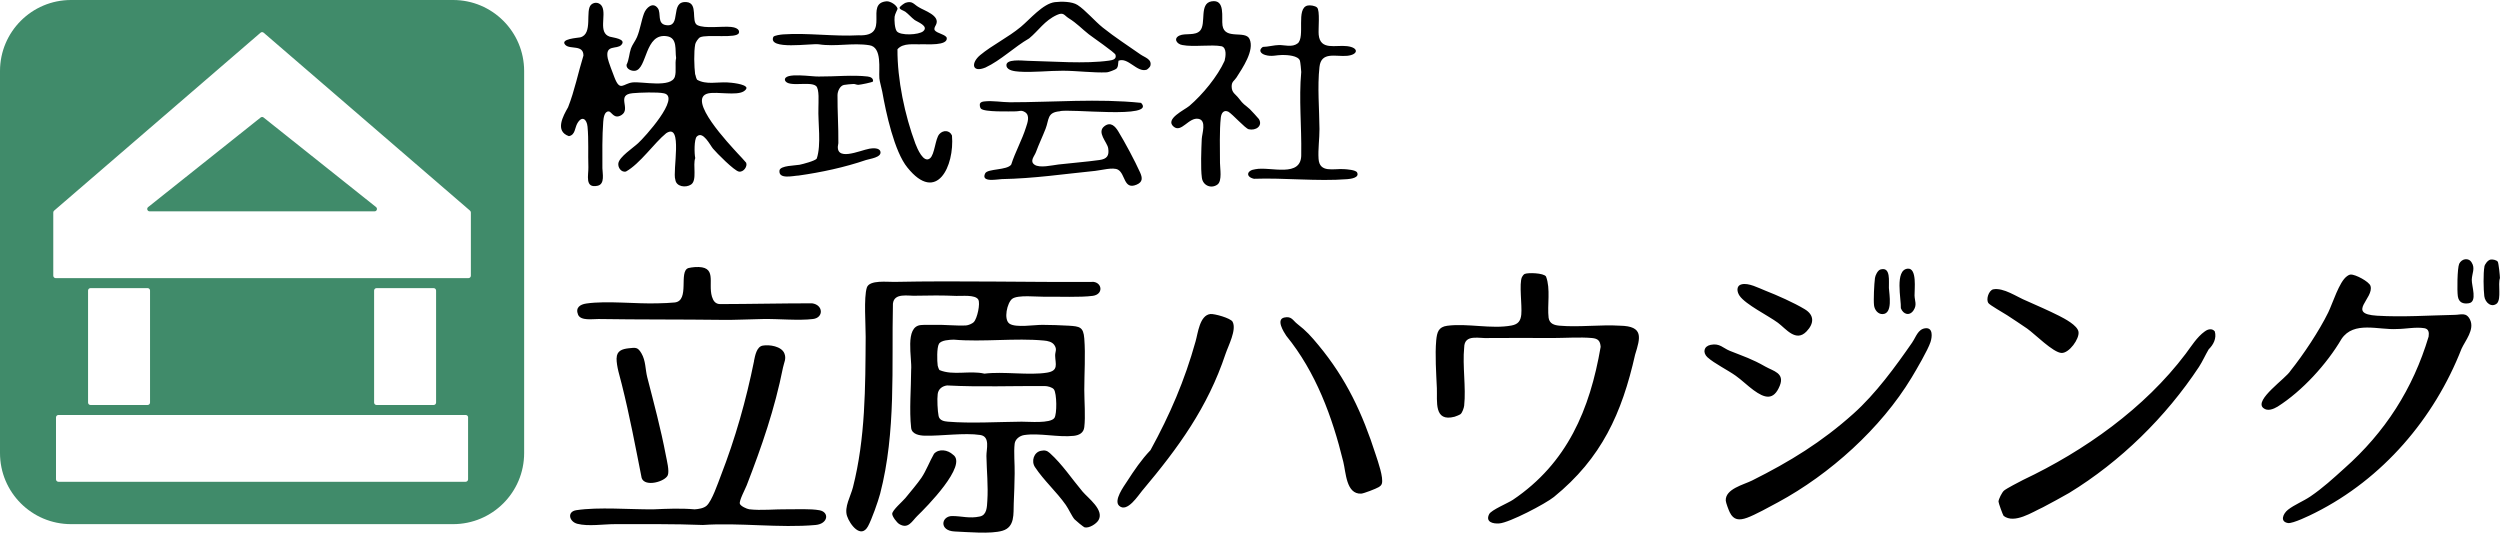 <?xml version="1.0" encoding="UTF-8"?>
<svg id="_レイヤー_2" data-name="レイヤー 2" xmlns="http://www.w3.org/2000/svg" width="385.25" height="82.07" viewBox="0 0 385.25 82.07">
  <defs>
    <style>
      .cls-1 {
        fill: #408b6a;
      }
    </style>
  </defs>
  <g id="_レイヤー_1-2" data-name="レイヤー 1">
    <g>
      <path class="cls-1" d="M57.95,31.91c.27.22.12.66-.23.66H23.06c-.35,0-.51-.44-.23-.66l17.33-13.8c.14-.11.33-.11.46,0l17.33,13.8ZM80.77,10.95v58.87c0,6.05-4.9,10.95-10.95,10.95H10.95c-6.05,0-10.95-4.9-10.95-10.95V10.95C0,4.9,4.9,0,10.95,0h58.87c6.05,0,10.95,4.9,10.95,10.95ZM72.14,64.32c0-.2-.17-.37-.37-.37H9c-.2,0-.37.17-.37.37v9.55c0,.2.17.37.37.37h62.76c.2,0,.37-.17.37-.37v-9.55ZM13.94,62.41h8.81c.2,0,.37-.17.37-.37v-17.27c0-.2-.17-.37-.37-.37h-8.81c-.2,0-.37.17-.37.37v17.27c0,.2.17.37.37.37ZM58.02,62.41h8.81c.2,0,.37-.17.37-.37v-17.27c0-.2-.17-.37-.37-.37h-8.81c-.2,0-.37.17-.37.37v17.27c0,.2.17.37.37.37ZM72.56,32.74c0-.11-.05-.21-.13-.28L40.63,5.04c-.14-.12-.35-.12-.48,0l-31.81,27.42c-.08.07-.13.17-.13.28v9.75c0,.2.17.37.37.37h63.61c.2,0,.37-.17.37-.37v-9.75Z"/>
      <path d="M150.06,49.63c.53-.53,1.04-2.88.69-3.47-.47-.79-2.58-.52-3.39-.56-2.08-.09-4.15-.08-6.25-.03-1.18.06-3.33-.49-3.51,1.23-.22,9.73.51,19.73-1.97,29.28-.31,1.18-1.3,3.98-1.87,5.02-1.09,1.99-2.8-.28-3.23-1.58-.46-1.38.56-3.05.91-4.43,1.93-7.59,1.91-15.41,1.96-23.17.01-1.84-.31-6.07.18-7.6.39-1.23,3.23-.85,4.22-.88,10.19-.21,20.51.07,30.73,0,1.33.18,1.51,1.92-.13,2.15-1.96.26-5.25.1-7.38.14-1.19.02-4.2-.33-5.04.32-.77.58-1.38,3.2-.4,3.84s3.8.16,5.06.17,2.84.05,4.08.13c1.65.11,2.23.18,2.37,1.97.2,2.54,0,5.38,0,7.91,0,1.74.2,4.1,0,5.75-.1.88-.77,1.24-1.6,1.34-2.39.27-5.3-.47-7.65-.12-.68.1-1.39.61-1.48,1.33-.16,1.34.03,3.18,0,4.6-.02,1.52-.07,3.06-.14,4.58-.07,1.59.22,3.67-1.75,4.24-1.81.53-5.37.19-7.34.11-2.45-.1-2.09-2.37-.41-2.38,1.5,0,2.67.42,4.28.07,1.09-.23,1.09-1.48,1.15-2.43.15-2.29-.1-4.62-.14-6.89-.02-1.01.63-3-.95-3.24-2.43-.37-6.01.17-8.53.11-.83-.02-2.01-.21-2.12-1.2-.31-2.67,0-6.19,0-8.93.17-1.79-1.05-6.7,1.5-6.92.49-.05,1.41-.02,2-.03,1.6-.05,3.43.17,4.96.09.34-.02.95-.27,1.19-.51ZM144.78,57.03c2.1.88,4.68.02,6.92.55,2.9-.37,6.91.3,9.67-.16,1.79-.3,1.27-1.32,1.23-2.59-.02-.66.34-.96-.12-1.65-.34-.51-1.02-.65-1.6-.7-4.39-.42-9.44.25-13.91-.14-.65.02-1.94.07-2.28.65s-.29,2.65-.19,3.36c.02.14.19.6.28.68ZM145.99,59.39c-.77.09-1.38.53-1.49,1.32s-.02,2.66.14,3.41c.15.68.84.81,1.44.86,3.44.29,7.85.03,11.35,0,1.12-.01,4.42.31,5.05-.57.42-.59.38-3.79-.07-4.4-.25-.34-1-.52-1.4-.52-4.96-.03-10.06.17-15.02-.09ZM107.12,11.47c-.15-1.22-.22-3.49.02-4.68.06-.29.48-.91.74-1.04,1.07-.51,5.68.24,5.98-.67.21-.65-.72-.89-1.2-.93-1.38-.14-4.06.3-5.2-.28-1.03-.53.21-3.42-1.69-3.55-2.64-.19-.64,3.95-3.15,3.55-1.4-.22-.7-1.83-1.24-2.59-.76-1.07-1.82-.08-2.14.8-.42,1.13-.59,2.47-1.08,3.64-.23.56-.74,1.2-.93,1.75-.27.77-.29,1.75-.68,2.52-.06.64.75.99,1.3.92,1.91-.24,1.47-5.91,4.96-5.32,1.62.27,1.19,2.13,1.38,3.35-.21.89.07,2.01-.19,2.87-.55,1.78-5.04.73-6.51.89s-1.93,1.5-2.8-.77c-.24-.61-.92-2.38-1.03-2.92-.46-2.23,1.4-1.35,2.08-2.08.89-.95-1.37-1.14-1.78-1.28-1.82-.6-.52-3.24-1.15-4.59-.31-.67-1.15-.84-1.7-.35-1,.88.35,4.55-1.71,5.05-.32.08-3.2.22-2.27,1.17.72.73,2.78-.1,2.78,1.63-.81,2.62-1.36,5.42-2.37,7.97-.76,1.33-2.08,3.69.13,4.45,1-.19.89-1.28,1.31-1.99.71-1.21,1.45-.64,1.56.53.19,2,.06,4.23.13,6.25.04,1.18-.61,3.31,1.44,2.85,1.14-.26.73-1.93.72-2.71-.01-2.21-.04-4.98.13-7.15.04-.52.15-1.61.84-1.59.46.01.8,1.28,1.97.56,1.53-.95-.91-3.13,1.73-3.37,1.08-.1,3.83-.2,4.82.02,2.66.57-3.04,6.84-3.99,7.69-.78.73-2.89,2.1-3.04,3.09-.1.66.45,1.43,1.16,1.28,2.18-1.2,4.38-4.43,6.21-5.91,2.64-1.73.94,5.92,1.41,7.15.13,1.11,1.62,1.29,2.42.76.98-.65.24-3.03.65-4.08-.15-.66-.19-2.9.24-3.32.95-.95,2.06,1.35,2.49,1.86.59.7,3.26,3.4,3.99,3.54s1.37-.83,1.12-1.37c-.04-.09-1.15-1.27-1.34-1.47-1.09-1.21-7.98-8.42-4.5-9.21,1.41-.29,4.31.37,5.44-.3.18-.11.44-.31.46-.54-.1-.62-2.44-.83-2.98-.85-1.52-.08-3.25.38-4.63-.41-.1-.11-.26-.64-.28-.81ZM225.63,62.49c.3-2.79-.28-6.12,0-8.93.02-2.19,2.4-1.34,3.88-1.47,3.23-.04,6.49,0,9.7,0,1.91,0,4.29-.17,6.13,0,.91.09,1.25.42,1.32,1.36-1.66,9.65-5.14,17.92-13.52,23.57-.72.49-3.35,1.57-3.66,2.21-.61,1.21.58,1.51,1.56,1.43,1.57-.12,7.12-3.03,8.42-4.08,7.34-5.97,10.47-12.88,12.51-21.93.81-2.61,1.34-4.39-2.3-4.46-3.02-.19-6.34.26-9.32,0-.83-.07-1.57-.29-1.71-1.22-.23-1.91.33-4.48-.4-6.36-.36-.56-2.8-.62-3.3-.39-.13.06-.35.34-.41.48-.46,1.03.04,4.34-.1,5.77-.1.99-.49,1.5-1.5,1.69-3.09.58-6.79-.37-9.91.04-1.37.18-1.58,1.02-1.7,2.26-.2,2.2,0,5.1.1,7.36.08,2.03-.5,5.25,2.73,4.4.21-.06.78-.29.93-.41.26-.23.51-.95.55-1.3ZM361.64,42.59c-1.17.84-2.18,4.17-2.86,5.56-1.4,2.85-3.82,6.49-5.81,8.98-.68,1.17-5.65,4.5-4.2,5.74.66.56,1.57.17,2.21-.21,3.8-2.41,7.58-6.56,9.85-10.43,1.9-2.82,5.72-1.35,8.54-1.53,1.33,0,2.87-.34,4.2-.13.71.11.77.67.68,1.3-2.41,8.05-6.71,14.75-12.99,20.31-1.72,1.55-3.31,3.02-5.24,4.33-1.06.72-2.46,1.27-3.44,2.04-.76.6-1.29,1.84,0,2.05.72.12,3.4-1.18,4.18-1.58,10.41-5.23,18.35-14.51,22.56-25.27.57-1.26,2.06-2.96,1.31-4.5-.57-1.18-1.42-.74-2.33-.73-3.96.08-8.06.37-12,.13-4.8-.29-.4-2.7-1.01-4.6-.21-.65-2.33-1.79-3.05-1.74-.24.02-.41.14-.6.27ZM116.2,55.63c-1.24,6.1-2.88,11.9-5.13,17.7-.44,1.14-1.35,3.84-2.17,4.59-.45.41-1.25.53-1.85.57-2.17-.19-4.24-.09-6.38,0-3.6.03-8.44-.39-11.86.13-1.48.23-1.1,1.78.17,2.1,1.68.43,4.02.05,5.82.05,4.49.01,9.03-.05,13.52.13,5.54-.39,11.84.5,17.36,0,1.96-.18,2.15-1.99.6-2.27-1.41-.26-3.48-.13-4.95-.15-1.83-.03-4.06.22-5.87,0-.37-.05-1.35-.49-1.45-.86-.13-.47.84-2.27,1.06-2.84,2.33-6.02,4.32-11.77,5.59-18.14.16-.79.55-1.36.21-2.19-.44-1.09-2.31-1.38-3.34-1.19-.93.17-1.17,1.54-1.34,2.36ZM339.76,51.07c-1.21.86-2.09,2.31-2.94,3.44-6.34,8.41-15.63,14.98-25.07,19.45-.63.33-2.5,1.28-2.94,1.65-.29.25-.84,1.31-.84,1.69,0,.22.66,2.04.79,2.2,1.66,1.27,4.41-.58,6.06-1.33,1.27-.67,2.81-1.5,4.04-2.21,7.91-4.84,14.89-11.69,20-19.42.57-.88.98-1.83,1.5-2.71.72-.7,1.25-1.7.94-2.76-.39-.51-1.08-.36-1.53,0ZM294.71,52.72c-2.62,3.78-5.66,7.96-9.11,11.04-4.88,4.37-9.77,7.37-15.61,10.29-1.25.63-4.15,1.29-4.05,3.1.02.33.45,1.48.62,1.81.59,1.21,1.46,1.26,2.66.83s3.54-1.72,4.76-2.38c8-4.32,15.87-11.4,20.59-19.21.74-1.23,2.52-4.26,2.92-5.49.26-.79.42-2.29-.83-2.12-1.11.15-1.42,1.36-1.96,2.13ZM141.07,22.16c-1.65-4.42-2.8-9.9-2.77-14.57.89-1.04,2.57-.7,3.82-.77.73-.02,3.88.25,3.78-.94-.05-.54-1.53-.73-1.86-1.22-.14-.28.04-.54.19-.83.73-1.44-1.87-2.21-2.63-2.71-.79-.43-.97-1.05-2.05-.69-.21.07-.88.56-.92.74-.06.28.67.48.88.64.48.35.95.91,1.42,1.26.4.3,2.25.94,1.34,1.74-.66.58-3.57.72-4.09-.01-.31-.44-.38-1.7-.32-2.23.04-.39.47-1.16.46-1.22-.14-.58-1.1-1.16-1.67-1.15-3.57.27.77,5.46-4.33,5.24-3.79.21-7.9-.4-11.62-.14-.32.02-1.39.15-1.53.39-.88,2.08,5.84.97,7.02,1.14,2.55.4,5.18-.27,7.77.14,2.03.28,1.43,3.75,1.55,5.11.03.41.34,1.49.45,2.07.56,3.18,1.85,9.21,3.88,11.68,4.51,5.61,7.26-.25,6.86-4.94-.35-.85-1.37-.88-1.95-.22-.64.73-.7,3.12-1.44,3.73-.99.81-1.96-1.51-2.23-2.22ZM184.94,4.72c-.75.84-2.29.34-3.19.76-.99.46-.39,1.33.45,1.46,1.72.34,4.47-.12,6.06.19.81.25.62,1.6.45,2.24-1.08,2.4-3.4,5.22-5.43,6.95-.75.63-3.81,2.02-2.43,3.19,1.21,1.04,2.34-1.52,3.87-1.19,1.24.27.51,2.27.47,3.09-.07,1.59-.19,4.5.02,5.99.16,1.22,1.47,1.73,2.41,1.03.74-.55.38-2.51.38-3.31,0-2.06-.1-5.06.13-7.02.08-.65.43-1.22,1.15-.89.69.41,2.6,2.58,3.15,2.71,1.08.25,2.2-.5,1.57-1.57-.05-.09-1.27-1.41-1.4-1.53-.94-.85-.86-.56-1.74-1.71-.46-.6-1.04-.8-1.06-1.74-.02-.81.4-.9.73-1.41.93-1.46,2.82-4.19,2.03-5.94-.63-1.41-3.82.18-4.17-2.08-.19-1.2.49-4.11-1.7-3.73-1.93.33-.78,3.42-1.75,4.51ZM176.06,75.56c5.51-6.55,10.04-12.76,12.79-21.01.43-1.28,1.75-3.74,1.09-4.97-.3-.56-2.8-1.25-3.41-1.19-1.67.18-1.93,2.98-2.29,4.21-1.69,6.06-3.94,11.27-6.95,16.77-1.42,1.49-2.5,3.09-3.61,4.81-.51.78-2.1,2.94-1.22,3.76,1.23,1.14,2.97-1.64,3.6-2.39ZM156.55,17.16c.54,0,.8-.25,1.4.12.8.49.4,1.61.16,2.33-.62,1.98-1.67,3.82-2.28,5.75-.63.9-3.63.61-4.01,1.35-.75,1.48,1.93.9,2.55.89,4.96-.09,9.53-.78,14.42-1.27.9-.09,2.74-.61,3.5-.18,1.15.65.86,3.15,2.85,2.31.98-.41.92-1.05.55-1.88-.82-1.82-2.32-4.62-3.36-6.33-.47-.78-1.17-1.54-2.13-.81-1.25.93.42,2.47.57,3.39.19,1.18-.2,1.67-1.35,1.83-2.09.29-4.28.45-6.33.69-.93.11-2.88.59-3.67.03s-.02-1.29.22-1.94c.47-1.27,1.01-2.37,1.49-3.61.55-1.42.21-2.51,2.17-2.68,1.25-.48,14.98,1.24,12.54-1.3-6.67-.69-13.51-.09-20.19-.09-1.22,0-2.69-.28-3.96-.13-.26.03-.56.08-.68.34-.06.2,0,.62.15.77.53.56,4.44.42,5.39.42ZM198.22,51.75c4.54,5.57,7.09,12.47,8.78,19.41.41,1.62.43,5.01,2.75,4.91.41-.02,2.33-.77,2.7-1,.22-.14.41-.27.49-.53.29-.92-.6-3.43-.93-4.44-2.06-6.42-4.55-11.75-8.84-16.92-1.12-1.35-1.85-2.18-3.25-3.26-.69-.53-.87-1.24-2.01-.99-1.31.29-.11,2.19.31,2.82ZM199.93,6.7c-.78.63-2.02.23-2.81.24s-1.72.28-2.52.29c-.7.49-.36,1.02.36,1.24,1.02.31,1.72,0,2.67,0,.73,0,2.44.09,2.69.89.07.22.19,1.45.2,1.73-.38,4.16.07,8.43,0,12.63.13,3.81-4.78,1.88-7.09,2.36-1.28.15-1.55,1.15-.2,1.47,4.65-.17,9.77.42,14.37.06.52-.04,1.93-.21,1.53-1.03-.2-.4-1.57-.49-2.04-.52-1.6-.1-3.75.63-3.9-1.58-.1-1.48.15-3.11.14-4.6-.02-3.08-.34-6.48,0-9.56.26-2.45,2.55-1.55,4.27-1.72s1.86-1.27-.03-1.49c-1.76-.21-4.12.7-4.36-1.76-.09-.86.24-3.76-.26-4.2-.3-.27-1.04-.38-1.44-.3-1.87.41-.32,4.85-1.55,5.85ZM106.08,41.31c-1.55.5.27,5.03-2.1,5.3-.7.08-1.8.11-2.55.13-3.38.12-7.89-.43-11.07.03-.97.14-1.72.63-1.28,1.72.4.98,2.25.66,3.15.67,6.31.1,12.67.05,19.01.13,2.15.03,4.23-.1,6.38-.13,2.34-.04,5.44.27,7.66,0,1.67-.2,1.61-2.18-.14-2.42-4.72,0-9.47.11-14.15.12-.75,0-1.08-.5-1.28-1.15-.65-2.18.93-4.79-2.64-4.55-.24.02-.79.08-1,.15ZM172.36,9.36c1.47-.6,2.83,1.84,4.32,1.39.15-.05.53-.42.58-.58.31-1.04-.86-1.32-1.5-1.77-1.92-1.35-3.96-2.66-5.81-4.14-1.23-.98-2.7-2.72-3.9-3.49-.85-.55-2.49-.56-3.49-.44-1.84.22-3.86,2.66-5.25,3.81-1.98,1.64-4.37,2.79-6.25,4.34-1.46,1.2-1.32,2.79.79,1.93,2.38-1.11,4.46-3.18,6.74-4.49,1.48-1.22,2.36-2.74,4.29-3.62,1.04-.47,1.11.07,1.78.49,1.36.85,1.97,1.59,3.12,2.49.57.45,4.02,2.81,4.12,3.16.2.68-.43.82-.97.9-3.75.53-8.73.11-12.59.03-.78-.02-3.46-.35-3.24.8.14.73,1.33.82,1.95.87,2.13.15,4.57-.15,6.77-.14s4.66.34,6.75.25c.22,0,1.27-.4,1.44-.54.36-.32.26-.82.35-1.24ZM95.01,55.22c0,1.29.51,2.8.81,4.02,1.2,4.78,2.11,9.61,3.06,14.42.49,1.45,3.64.56,4.03-.44.26-.66-.15-2.26-.3-3.04-.78-4.11-1.84-8.03-2.87-12.05-.31-1.22-.22-2.54-.9-3.69-.57-.96-.86-.89-1.96-.77-1,.11-1.85.38-1.86,1.55ZM133.71,11.79c-2.28-.27-5.09.02-7.41,0-.85.1-5.65-.77-5.33.6.47,1.13,3.82.08,4.77.85.56.45.37,2.57.38,3.33-.09,2.36.47,5.71-.26,7.87-.24.35-2.15.85-2.65.95-.65.13-2.96.11-3.09.87-.19,1.44,2.11.82,2.97.79,3.46-.49,7.06-1.26,10.36-2.39.56-.19,2.46-.39,2.22-1.31-.17-.61-1.19-.52-1.67-.44-1.5.26-5.51,2.17-4.81-.85.03-2.49-.15-4.95-.13-7.4,0-.57.36-1.43.98-1.57.32-.07,1.13-.13,1.5-.15.23-.01.48.15.76.13.31-.02,2.13-.37,2.23-.52.08-.5-.39-.71-.82-.76ZM306.39,46.68c.2.33,2.41,1.56,2.93,1.91.99.67,2.07,1.34,3.06,2.04,1.19.84,4.02,3.72,5.31,3.76,1.17.04,2.77-2.18,2.61-3.25-.15-1.01-2.17-2.05-3.01-2.48-1.63-.82-3.32-1.55-4.98-2.29-1.51-.6-3.55-2.1-5.18-1.78-.66.2-1.1,1.48-.74,2.09ZM159.49,71.98c1.39,2.1,3.31,3.78,4.75,5.83.44.62.94,1.76,1.35,2.22.16.18,1.38,1.2,1.57,1.24.69.15,1.8-.55,2.13-1.13.89-1.57-1.61-3.37-2.47-4.39-1.67-1.98-3.1-4.18-5.04-5.93-.44-.4-.79-.47-1.38-.35-1.08.22-1.52,1.59-.91,2.51ZM143.92,69.95c-.65,1.13-1.21,2.62-1.93,3.68-.56.83-1.8,2.3-2.48,3.13-.42.51-2.01,1.86-2.02,2.42,0,.42.72,1.36,1.09,1.58,1.39.83,1.96-.46,2.78-1.26,1.32-1.27,7.85-7.86,5.49-9.44-.78-.73-2.16-.98-2.93-.12ZM263.15,55.08c1,.91,3.13,1.97,4.32,2.82.88.62,1.87,1.58,2.75,2.22,1.71,1.25,3.09,1.66,4.04-.67.8-1.97-.99-2.26-2.2-2.95-2.14-1.22-3.29-1.55-5.48-2.43-1.06-.42-1.56-1.22-2.97-.93-1.07.22-1.26,1.21-.47,1.94ZM268.07,45.58c.93,1.35,4.42,3.06,5.91,4.16,1.24.92,2.77,3.05,4.41,1.33,1.17-1.22,1.23-2.51-.28-3.42-1.66-1-4.25-2.15-6.07-2.86-.98-.38-2.63-1.28-3.7-.96-.84.25-.66,1.19-.27,1.75ZM382.85,41.09c-.19.95-.15,3.54-.02,4.55s1.13,1.84,1.97,1.1c.67-.77.11-2.9.44-3.89,0-.37-.2-2.24-.32-2.49-.15-.29-.82-.42-1.12-.36-.42.08-.88.69-.96,1.09ZM378.96,40.65c-.3.72-.33,4.14-.21,4.99.14.96.79,1.24,1.7,1.09,1.35-.22.42-2.66.45-3.63s.56-1.76-.02-2.65c-.48-.81-1.54-.59-1.92.2ZM288.93,42.86c-.12.87-.24,3.36-.14,4.2.08.68.6,1.38,1.34,1.34,1.57-.07,1.01-3.02.95-4.02-.05-.92.35-3.35-1.31-2.85-.42.13-.79.91-.84,1.32ZM292.93,47.51c.36.95,1.35,1.24,1.96.29.55-.85.16-1.43.14-2.27-.02-.93.41-4.25-1.05-4.13-2.05.18-.98,4.78-1.06,6.1Z"/>
    </g>
  </g>
</svg>